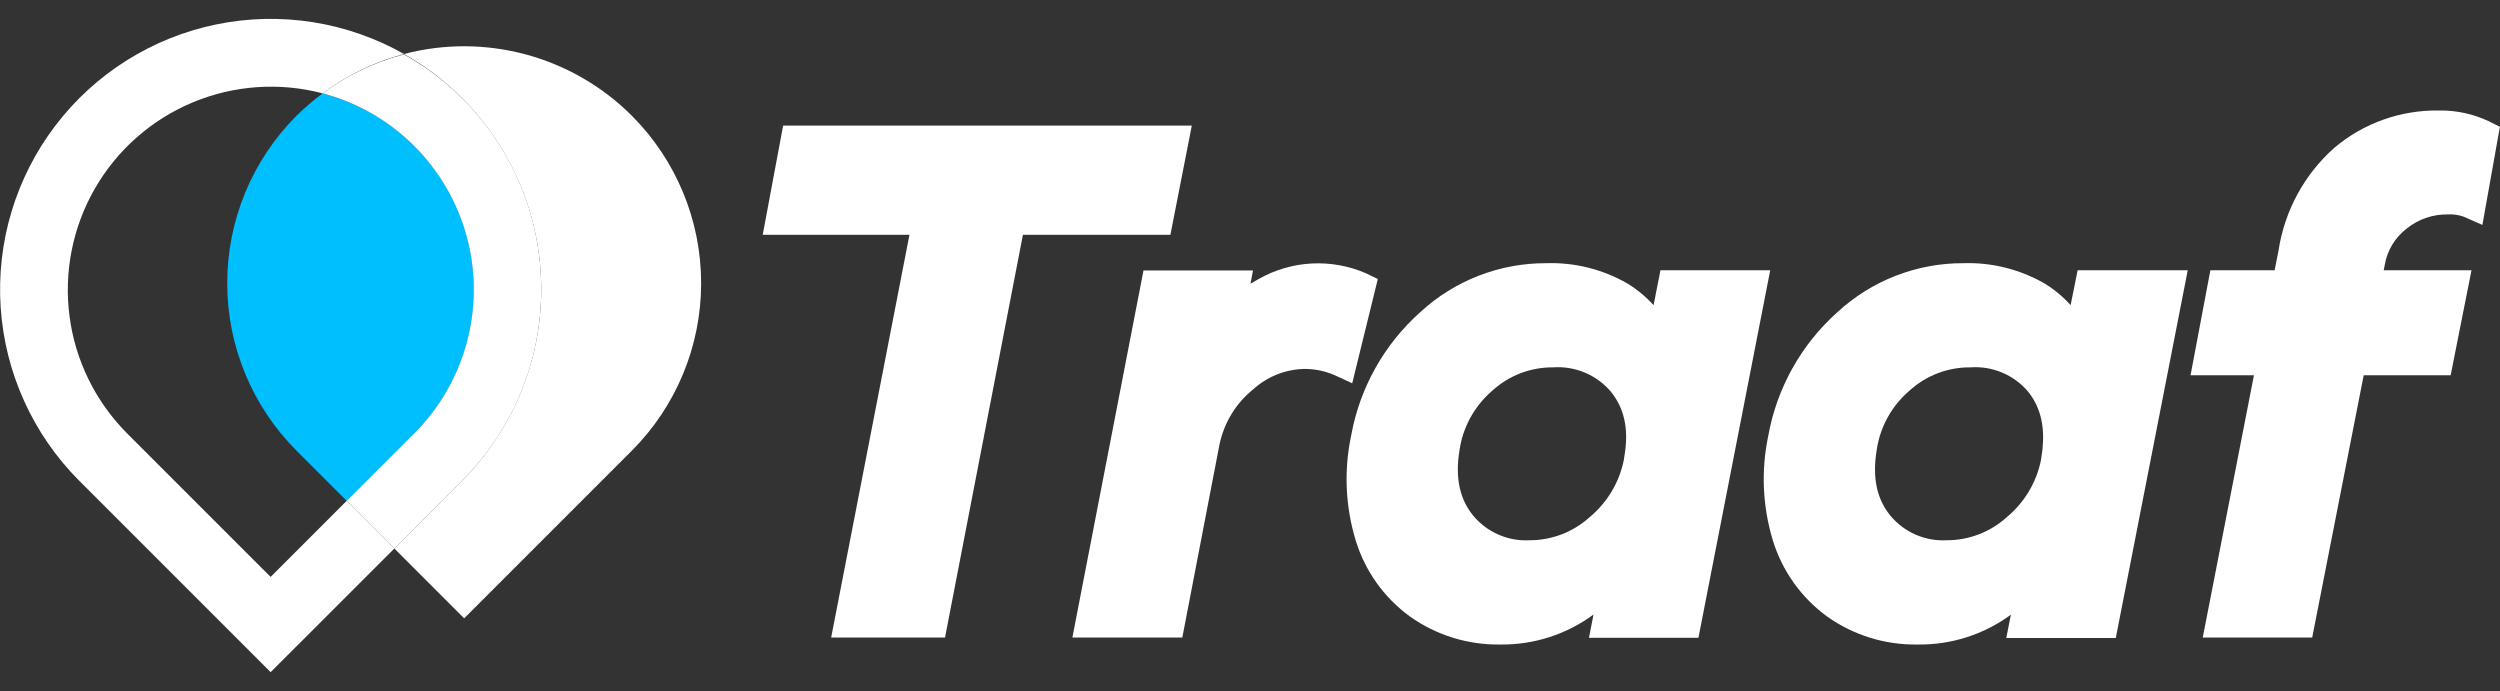 <svg width="123" height="34" viewBox="0 0 123 34" fill="none" xmlns="http://www.w3.org/2000/svg">
<rect x="0" y="0" width="123" height="34" fill="#333333" stroke="none"/>
<g clip-path="url(#clip0_11_2941)">
<path d="M23.314 14.24C23.317 15.554 23.06 16.855 22.558 18.069C22.055 19.283 21.318 20.385 20.387 21.312L17.057 24.642L14.593 22.178C12.407 19.991 11.179 17.026 11.179 13.934C11.179 10.841 12.407 7.876 14.593 5.689C14.995 5.295 15.423 4.929 15.875 4.594C18.007 5.154 19.893 6.404 21.239 8.149C22.584 9.895 23.314 12.037 23.314 14.24Z" fill="#00BFFF"/>
<path d="M58.637 6.179H38.53L37.526 11.552H44.745L40.893 31.366H46.495L50.328 11.552H57.584L58.637 6.179Z" fill="white"/>
<path d="M67.789 13.727L67.212 13.448C66.369 13.081 65.453 12.915 64.536 12.964C63.618 13.012 62.725 13.274 61.926 13.727C61.788 13.801 61.656 13.879 61.527 13.956L61.646 13.306H56.26L52.761 31.366H58.17L60.002 21.853C60.227 20.793 60.809 19.842 61.651 19.16C62.33 18.542 63.207 18.185 64.124 18.152C64.65 18.142 65.172 18.245 65.654 18.454L66.529 18.857L67.789 13.727Z" fill="white"/>
<path d="M81.694 13.297L81.356 15.014C80.98 14.598 80.547 14.239 80.068 13.947C78.856 13.25 77.473 12.904 76.074 12.949C73.779 12.941 71.565 13.801 69.877 15.358C68.094 16.949 66.895 19.093 66.474 21.445C66.114 23.155 66.193 24.927 66.703 26.598C67.164 28.101 68.102 29.412 69.373 30.335C70.672 31.256 72.23 31.737 73.821 31.71C75.468 31.73 77.076 31.212 78.401 30.235L78.177 31.38H83.563L87.095 13.297H81.694ZM79.917 22.457L79.89 22.645C79.665 23.743 79.072 24.73 78.209 25.444C77.404 26.175 76.356 26.58 75.268 26.58C74.742 26.611 74.215 26.517 73.732 26.307C73.248 26.097 72.82 25.776 72.483 25.37C71.81 24.551 71.59 23.497 71.805 22.164C71.968 21.023 72.54 19.98 73.413 19.228C74.233 18.475 75.309 18.063 76.422 18.074C76.951 18.038 77.481 18.126 77.97 18.331C78.459 18.535 78.893 18.85 79.239 19.251C79.913 20.067 80.155 21.12 79.917 22.457Z" fill="white"/>
<path d="M102.219 13.297L101.875 15.014C101.503 14.598 101.07 14.238 100.593 13.947C99.38 13.25 97.997 12.904 96.599 12.949C94.303 12.941 92.089 13.801 90.401 15.358C88.618 16.949 87.42 19.093 86.998 21.445C86.638 23.155 86.717 24.927 87.227 26.598C87.69 28.1 88.627 29.411 89.898 30.335C91.196 31.256 92.754 31.737 94.345 31.71C95.994 31.735 97.606 31.22 98.935 30.244L98.71 31.389H104.097L107.637 13.297H102.219ZM100.442 22.457L100.414 22.645C100.19 23.743 99.597 24.73 98.733 25.444C97.928 26.175 96.88 26.58 95.793 26.58C95.266 26.611 94.74 26.517 94.256 26.307C93.772 26.097 93.344 25.776 93.008 25.37C92.334 24.551 92.115 23.497 92.33 22.164C92.49 21.023 93.062 19.979 93.938 19.228C94.758 18.475 95.834 18.063 96.947 18.074C97.476 18.036 98.007 18.123 98.497 18.328C98.987 18.532 99.423 18.848 99.768 19.251C100.437 20.067 100.657 21.12 100.442 22.457Z" fill="white"/>
<path d="M118.41 11.245C118.983 10.783 119.699 10.537 120.435 10.549C120.701 10.533 120.967 10.572 121.218 10.663L122.134 11.066L122.995 6.239L122.455 5.968C121.689 5.606 120.851 5.424 120.004 5.437C118.121 5.405 116.291 6.056 114.851 7.269C113.371 8.583 112.399 10.374 112.103 12.33L111.911 13.297H108.75L107.775 18.463H110.894L108.375 31.366H113.761L116.294 18.463H120.572L121.598 13.297H117.279L117.329 13.04C117.449 12.326 117.835 11.685 118.41 11.245Z" fill="white"/>
<path d="M13.315 28.384L6.243 21.312C4.696 19.756 3.704 17.733 3.42 15.557C3.136 13.381 3.576 11.172 4.672 9.27C5.768 7.369 7.459 5.881 9.485 5.036C11.51 4.191 13.758 4.036 15.88 4.594C17.075 3.696 18.433 3.038 19.879 2.657C17.076 1.071 13.795 0.553 10.641 1.201C7.487 1.849 4.674 3.617 2.724 6.18C0.774 8.742 -0.182 11.924 0.034 15.136C0.25 18.349 1.623 21.375 3.898 23.653L13.315 33.07L19.402 26.987L17.057 24.642L13.315 28.384Z" fill="white"/>
<path d="M26.625 14.24C26.63 15.989 26.288 17.721 25.619 19.337C24.95 20.953 23.967 22.42 22.727 23.653L19.402 26.987L17.057 24.642L20.387 21.312C21.628 20.07 22.52 18.523 22.972 16.826C23.425 15.13 23.422 13.344 22.965 11.649C22.507 9.954 21.611 8.409 20.366 7.17C19.122 5.932 17.573 5.043 15.875 4.594C17.072 3.703 18.43 3.052 19.874 2.675C20.919 3.257 21.879 3.98 22.727 4.823C23.968 6.057 24.951 7.525 25.62 9.141C26.289 10.758 26.631 12.491 26.625 14.24Z" fill="white"/>
<path d="M31.082 22.178L22.837 30.423L19.402 26.987L22.727 23.653C23.964 22.417 24.946 20.949 25.615 19.334C26.284 17.718 26.629 15.987 26.629 14.238C26.629 12.489 26.284 10.758 25.615 9.142C24.946 7.527 23.964 6.059 22.727 4.823C21.882 3.974 20.923 3.245 19.879 2.657C21.848 2.141 23.919 2.15 25.884 2.682C27.849 3.214 29.641 4.251 31.082 5.689C33.268 7.876 34.496 10.841 34.496 13.934C34.496 17.026 33.268 19.991 31.082 22.178Z" fill="white"/>
</g>
<defs>
<clipPath id="clip0_11_2941">
<rect width="123" height="32.14" fill="white" transform="translate(0 0.93)"/>
</clipPath>
</defs>
</svg>
